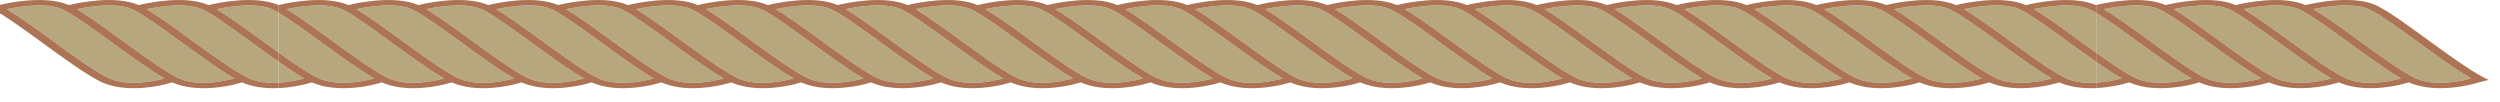 <?xml version="1.0" encoding="utf-8"?>
<!-- Generator: Adobe Illustrator 16.0.0, SVG Export Plug-In . SVG Version: 6.00 Build 0)  -->
<!DOCTYPE svg PUBLIC "-//W3C//DTD SVG 1.1//EN" "http://www.w3.org/Graphics/SVG/1.1/DTD/svg11.dtd">
<svg version="1.1" id="Layer_1" xmlns="http://www.w3.org/2000/svg" xmlns:xlink="http://www.w3.org/1999/xlink" x="0px" y="0px"
	 width="476.828px" height="19.479px" viewBox="0 0 476.828 19.479" enable-background="new 0 0 476.828 19.479"
	 xml:space="preserve">
<g id="C_repeat">
	<g id="Change1">
		<path fill="#B7A77F" d="M105.533,1.918c-3.095-1.59-8.569-0.668-10.898-0.167c2.218,1.306,5.244,3.505,8.427,5.818
			c3.914,2.844,7.959,5.785,10.652,7.169c3.706,1.904,8.876,0.798,10.977,0.22c-2.746-1.565-6.396-4.217-9.938-6.792
			C111.106,5.515,107.662,3.012,105.533,1.918z"/>
		<path fill="#B7A77F" d="M65.538,1.918c-3.096-1.59-8.57-0.668-10.898-0.167c2.217,1.306,5.245,3.505,8.427,5.818
			c3.913,2.844,7.959,5.785,10.651,7.169c3.706,1.904,8.877,0.798,10.977,0.22c-2.746-1.565-6.396-4.217-9.939-6.792
			C71.111,5.515,67.667,3.012,65.538,1.918z"/>
		<path fill="#B7A77F" d="M185.522,1.918c-3.097-1.59-8.569-0.668-10.898-0.167c2.217,1.306,5.245,3.505,8.426,5.818
			c3.913,2.844,7.959,5.785,10.653,7.169c3.706,1.904,8.876,0.798,10.976,0.22c-2.746-1.566-6.396-4.217-9.938-6.792
			C191.095,5.515,187.651,3.012,185.522,1.918z"/>
		<path fill="#B7A77F" d="M78.87,1.918c-3.096-1.59-8.57-0.667-10.898-0.167c2.217,1.306,5.243,3.505,8.426,5.817
			c3.913,2.844,7.959,5.785,10.652,7.169c3.706,1.904,8.878,0.798,10.977,0.219c-2.746-1.565-6.395-4.217-9.938-6.792
			C84.443,5.515,80.998,3.012,78.87,1.918z"/>
		<path fill="#B7A77F" d="M92.203,1.918c-3.096-1.59-8.571-0.667-10.898-0.167c2.216,1.306,5.244,3.505,8.426,5.817
			c3.912,2.844,7.959,5.785,10.651,7.169c3.707,1.904,8.877,0.798,10.978,0.219c-2.746-1.565-6.396-4.217-9.939-6.792
			C97.775,5.515,94.331,3.012,92.203,1.918z"/>
		<path fill="#B7A77F" d="M158.859,1.918c-3.096-1.59-8.569-0.668-10.898-0.167c2.218,1.306,5.245,3.505,8.427,5.818
			c3.913,2.844,7.959,5.785,10.652,7.169c3.706,1.904,8.876,0.798,10.977,0.22c-2.746-1.565-6.396-4.217-9.938-6.792
			C164.432,5.515,160.988,3.012,158.859,1.918z"/>
		<path fill="#B7A77F" d="M172.192,1.918c-3.096-1.59-8.571-0.667-10.899-0.167c2.216,1.306,5.244,3.505,8.427,5.817
			c3.911,2.844,7.959,5.785,10.651,7.169c3.708,1.904,8.877,0.798,10.978,0.219c-2.746-1.565-6.395-4.217-9.938-6.792
			C177.764,5.515,174.321,3.012,172.192,1.918z"/>
		<path fill="#B7A77F" d="M132.197,1.918c-3.096-1.59-8.57-0.668-10.899-0.167c2.218,1.307,5.244,3.505,8.427,5.818
			c3.913,2.844,7.959,5.785,10.652,7.169c3.707,1.905,8.877,0.798,10.977,0.22c-2.746-1.566-6.395-4.217-9.938-6.792
			C137.77,5.515,134.325,3.012,132.197,1.918z"/>
		<path fill="#B7A77F" d="M145.529,1.918c-3.096-1.59-8.57-0.668-10.898-0.167c2.217,1.306,5.244,3.505,8.427,5.818
			c3.913,2.844,7.959,5.785,10.651,7.169c3.708,1.904,8.876,0.798,10.977,0.22c-2.746-1.565-6.396-4.217-9.939-6.792
			C151.101,5.515,147.657,3.012,145.529,1.918z"/>
		<path fill="#B7A77F" d="M118.865,1.918c-3.095-1.59-8.57-0.668-10.898-0.167c2.217,1.306,5.244,3.505,8.427,5.818
			c3.913,2.844,7.959,5.785,10.651,7.169c3.706,1.904,8.876,0.798,10.977,0.22c-2.746-1.565-6.395-4.217-9.939-6.792
			C124.437,5.515,120.994,3.012,118.865,1.918z"/>
		<path fill="#B7A77F" d="M387.93,1.751c2.216,1.306,5.244,3.505,8.427,5.818c1.151,0.838,2.317,1.684,3.454,2.496V2.468
			c-0.352-0.208-0.682-0.394-0.983-0.549C395.732,0.328,390.26,1.25,387.93,1.751z"/>
		<path fill="#B7A77F" d="M385.497,1.918c-3.096-1.59-8.57-0.667-10.897-0.167c2.216,1.307,5.243,3.505,8.426,5.818
			c3.914,2.844,7.959,5.785,10.652,7.169c1.864,0.959,4.104,1.154,6.134,1.038v-3.958c-1.648-1.15-3.383-2.409-5.096-3.653
			C391.069,5.515,387.626,3.012,385.497,1.918z"/>
		<path fill="#B7A77F" d="M60.388,14.738c3.706,1.904,8.876,0.798,10.975,0.22c-2.746-1.565-6.396-4.217-9.938-6.792
			C58.275,5.877,55.28,3.7,53.149,2.444v7.593C55.888,11.993,58.479,13.757,60.388,14.738z"/>
		<path fill="#B7A77F" d="M58.032,14.957c-1.43-0.814-3.106-1.927-4.882-3.167v3.988C55.167,15.667,56.983,15.246,58.032,14.957z"/>
		<path fill="#B7A77F" d="M358.835,1.918c-3.096-1.59-8.57-0.668-10.898-0.167c2.217,1.306,5.244,3.505,8.426,5.818
			c3.915,2.844,7.96,5.785,10.653,7.169c3.704,1.905,8.877,0.798,10.976,0.22c-2.745-1.565-6.394-4.217-9.938-6.792
			C364.406,5.515,360.963,3.012,358.835,1.918z"/>
		<path fill="#B7A77F" d="M372.165,1.918c-3.095-1.59-8.569-0.668-10.899-0.167c2.218,1.306,5.246,3.505,8.429,5.818
			c3.913,2.844,7.959,5.785,10.651,7.169c3.706,1.905,8.877,0.798,10.976,0.22c-2.744-1.565-6.393-4.217-9.938-6.792
			C377.737,5.515,374.295,3.012,372.165,1.918z"/>
		<path fill="#B7A77F" d="M318.841,1.918c-3.097-1.59-8.57-0.668-10.899-0.167c2.216,1.306,5.244,3.505,8.427,5.818
			c3.913,2.844,7.959,5.785,10.652,7.169c3.705,1.905,8.876,0.798,10.976,0.22c-2.744-1.565-6.394-4.217-9.938-6.792
			C324.412,5.515,320.968,3.012,318.841,1.918z"/>
		<path fill="#B7A77F" d="M332.172,1.918c-3.097-1.59-8.57-0.668-10.899-0.167c2.217,1.306,5.244,3.505,8.427,5.818
			c3.914,2.844,7.959,5.785,10.653,7.169c3.704,1.905,8.876,0.798,10.976,0.22c-2.746-1.565-6.395-4.217-9.938-6.792
			C337.743,5.515,334.3,3.012,332.172,1.918z"/>
		<path fill="#B7A77F" d="M345.504,1.918c-3.097-1.59-8.571-0.667-10.9-0.167c2.216,1.307,5.244,3.505,8.427,5.818
			c3.914,2.844,7.959,5.785,10.652,7.169c3.706,1.905,8.877,0.798,10.976,0.22c-2.744-1.566-6.393-4.217-9.937-6.792
			C351.075,5.515,347.631,3.012,345.504,1.918z"/>
		<path fill="#B7A77F" d="M278.844,1.918c-3.096-1.59-8.571-0.667-10.899-0.167c2.216,1.307,5.244,3.505,8.427,5.818
			c3.913,2.844,7.959,5.785,10.651,7.169c3.706,1.905,8.878,0.798,10.978,0.22c-2.745-1.566-6.394-4.217-9.938-6.792
			C284.417,5.515,280.972,3.012,278.844,1.918z"/>
		<path fill="#B7A77F" d="M252.181,1.918c-3.098-1.59-8.571-0.667-10.899-0.167c2.215,1.307,5.243,3.505,8.426,5.818
			c3.914,2.844,7.959,5.785,10.652,7.169c3.705,1.905,8.877,0.798,10.978,0.22c-2.746-1.566-6.395-4.217-9.938-6.792
			C257.754,5.515,254.309,3.012,252.181,1.918z"/>
		<path fill="#B7A77F" d="M265.511,1.918c-3.096-1.59-8.569-0.668-10.898-0.167c2.216,1.306,5.244,3.505,8.426,5.818
			c3.915,2.844,7.96,5.785,10.653,7.169c3.704,1.905,8.876,0.798,10.976,0.22c-2.746-1.565-6.395-4.217-9.938-6.792
			C271.085,5.515,267.64,3.012,265.511,1.918z"/>
		<path fill="#B7A77F" d="M225.518,1.918c-3.096-1.59-8.57-0.668-10.898-0.167c2.216,1.306,5.244,3.505,8.426,5.818
			c3.912,2.844,7.959,5.785,10.652,7.169c3.706,1.905,8.876,0.798,10.977,0.22c-2.745-1.565-6.395-4.217-9.938-6.792
			C231.09,5.515,227.647,3.012,225.518,1.918z"/>
		<path fill="#B7A77F" d="M238.848,1.918c-3.097-1.59-8.57-0.667-10.898-0.167c2.216,1.306,5.243,3.505,8.426,5.818
			c3.914,2.844,7.959,5.785,10.653,7.169c3.704,1.905,8.876,0.798,10.976,0.22c-2.746-1.565-6.395-4.217-9.938-6.792
			C244.422,5.515,240.977,3.012,238.848,1.918z"/>
		<path fill="#B7A77F" d="M212.186,1.918c-3.097-1.59-8.57-0.667-10.899-0.167c2.217,1.306,5.245,3.505,8.426,5.817
			c3.913,2.844,7.959,5.785,10.653,7.169c3.706,1.904,8.877,0.798,10.976,0.219c-2.745-1.565-6.394-4.217-9.937-6.792
			C217.759,5.515,214.314,3.012,212.186,1.918z"/>
		<path fill="#B7A77F" d="M305.508,1.918c-3.096-1.59-8.57-0.667-10.897-0.167c2.215,1.307,5.243,3.505,8.426,5.818
			c3.914,2.844,7.959,5.785,10.653,7.169c3.704,1.905,8.877,0.798,10.977,0.22c-2.745-1.566-6.395-4.217-9.938-6.792
			C311.08,5.515,307.635,3.012,305.508,1.918z"/>
		<path fill="#B7A77F" d="M292.175,1.918c-3.095-1.59-8.568-0.668-10.898-0.167c2.218,1.306,5.245,3.505,8.428,5.818
			c3.914,2.844,7.96,5.785,10.652,7.169c3.706,1.905,8.877,0.798,10.977,0.22c-2.744-1.565-6.395-4.217-9.938-6.792
			C297.748,5.515,294.303,3.012,292.175,1.918z"/>
		<path fill="#B7A77F" d="M198.854,1.918c-3.097-1.59-8.57-0.668-10.898-0.167c2.216,1.306,5.245,3.505,8.426,5.818
			c3.913,2.844,7.959,5.785,10.652,7.169c3.706,1.904,8.876,0.798,10.978,0.22c-2.746-1.565-6.396-4.217-9.939-6.792
			C204.427,5.515,200.983,3.012,198.854,1.918z"/>
	</g>
	<g id="Change2_2_">
		<path fill="#AC7354" d="M393.677,14.738c-2.694-1.384-6.739-4.325-10.652-7.169c-3.183-2.312-6.21-4.512-8.426-5.818
			c2.326-0.5,7.803-1.423,10.897,0.167c2.129,1.095,5.572,3.598,9.22,6.247c1.713,1.245,3.447,2.503,5.096,3.653v-1.753
			c-1.138-0.812-2.303-1.658-3.454-2.496c-3.183-2.312-6.211-4.512-8.427-5.817c2.328-0.501,7.803-1.423,10.897,0.167
			c0.303,0.155,0.633,0.341,0.983,0.549v-1.52c-0.021,0.006-0.054,0.013-0.075,0.018c-4.435-1.904-11.369-0.471-13.331,0
			c-4.435-1.905-11.372-0.471-13.333,0c-4.433-1.904-11.369-0.471-13.331,0c-4.434-1.904-11.37-0.471-13.332,0
			c-4.435-1.905-11.37-0.471-13.331,0c-4.433-1.905-11.368-0.472-13.332,0c-4.434-1.904-11.367-0.471-13.33,0
			c-4.435-1.905-11.372-0.471-13.334,0c-4.433-1.905-11.368-0.472-13.331,0c-4.434-1.905-11.372-0.471-13.332,0
			c-4.433-1.904-11.369-0.471-13.331,0c-4.435-1.905-11.37-0.471-13.332,0c-4.434-1.905-11.37-0.472-13.332,0
			c-4.433-1.905-11.369-0.471-13.331,0c-4.435-1.905-11.372-0.471-13.331,0c-4.436-1.905-11.371-0.472-13.333,0
			c-4.434-1.905-11.369-0.471-13.331,0c-4.435-1.905-11.372-0.471-13.332,0c-4.435-1.905-11.371-0.472-13.331,0
			c-4.435-1.905-11.37-0.471-13.333,0c-4.435-1.905-11.372-0.471-13.331,0c-4.434-1.905-11.371-0.472-13.332,0
			c-4.436-1.905-11.37-0.471-13.332,0c-4.435-1.905-11.372-0.471-13.332,0c-4.435-1.905-11.372-0.471-13.331,0
			C62.032-0.93,55.15,0.479,53.148,0.958v1.485c2.131,1.256,5.126,3.433,8.275,5.722c3.543,2.575,7.193,5.227,9.938,6.792
			c-2.099,0.579-7.271,1.686-10.975-0.219c-1.909-0.981-4.5-2.745-7.238-4.702v1.753c1.775,1.24,3.452,2.354,4.882,3.168
			c-1.048,0.289-2.865,0.71-4.882,0.821v1.02c2.471-0.107,4.785-0.598,6.358-1.08c1.827,0.805,3.93,1.104,5.985,1.104
			c2.834,0,5.565-0.557,7.345-1.104c1.827,0.805,3.93,1.104,5.985,1.104c2.834,0,5.565-0.557,7.346-1.104
			c1.827,0.805,3.93,1.104,5.985,1.104c2.834,0,5.565-0.557,7.346-1.104c1.827,0.805,3.93,1.104,5.985,1.104
			c2.834,0,5.564-0.557,7.347-1.104c1.827,0.805,3.93,1.104,5.985,1.104c2.834,0,5.564-0.557,7.345-1.104
			c1.827,0.805,3.929,1.104,5.985,1.104c2.834,0,5.564-0.557,7.346-1.104c1.826,0.805,3.929,1.104,5.985,1.104
			c2.834,0,5.564-0.557,7.346-1.104c1.827,0.805,3.929,1.104,5.985,1.104c2.834,0,5.564-0.557,7.346-1.104
			c1.825,0.805,3.929,1.104,5.985,1.104c2.834,0,5.564-0.557,7.345-1.104c1.827,0.805,3.929,1.104,5.985,1.104
			c2.834,0,5.564-0.557,7.347-1.104c1.826,0.805,3.929,1.104,5.985,1.104c2.832,0,5.564-0.557,7.345-1.104
			c1.827,0.805,3.929,1.104,5.984,1.104c2.834,0,5.565-0.557,7.347-1.104c1.826,0.805,3.929,1.104,5.984,1.104
			c2.833,0,5.566-0.557,7.347-1.104c1.825,0.805,3.929,1.104,5.984,1.104c2.835,0,5.565-0.556,7.348-1.104
			c1.824,0.805,3.929,1.104,5.984,1.104c2.833,0,5.564-0.556,7.346-1.104c1.825,0.805,3.929,1.104,5.984,1.104
			c2.834,0,5.566-0.557,7.348-1.104c1.823,0.805,3.929,1.104,5.984,1.104c2.833,0,5.565-0.556,7.345-1.104
			c1.827,0.805,3.93,1.104,5.985,1.104c2.834,0,5.566-0.557,7.347-1.104c1.825,0.805,3.931,1.104,5.985,1.104
			c2.834,0,5.565-0.556,7.346-1.104c1.826,0.805,3.93,1.104,5.984,1.104c2.834,0,5.566-0.557,7.348-1.104
			c1.825,0.805,3.93,1.104,5.984,1.104c2.835,0,5.565-0.556,7.346-1.104c1.826,0.805,3.93,1.104,5.985,1.104
			c2.834,0,5.565-0.556,7.346-1.104c1.826,0.805,3.93,1.104,5.985,1.104c2.834,0,5.566-0.557,7.346-1.104
			c1.826,0.805,3.93,1.104,5.985,1.104c2.834,0,5.565-0.556,7.346-1.104c1.827,0.805,3.93,1.104,5.985,1.104
			c2.834,0,5.564-0.556,7.345-1.104c1.827,0.805,3.93,1.104,5.985,1.104c0.346,0,0.688-0.009,1.027-0.023v-1.021
			C397.781,15.891,395.544,15.698,393.677,14.738z M73.719,14.738c-2.693-1.384-6.74-4.325-10.652-7.169
			c-3.181-2.312-6.211-4.513-8.426-5.818c2.328-0.5,7.803-1.423,10.897,0.167c2.129,1.095,5.572,3.598,9.218,6.247
			c3.544,2.575,7.193,5.228,9.939,6.792C82.594,15.536,77.426,16.642,73.719,14.738z M87.051,14.738
			c-2.693-1.384-6.739-4.325-10.652-7.169c-3.183-2.312-6.209-4.512-8.426-5.818c2.328-0.5,7.803-1.424,10.898,0.167
			c2.128,1.095,5.573,3.598,9.219,6.247c3.543,2.576,7.191,5.227,9.938,6.792C95.928,15.536,90.757,16.642,87.051,14.738z
			 M100.382,14.738c-2.692-1.384-6.739-4.325-10.651-7.169c-3.183-2.312-6.21-4.512-8.426-5.818c2.327-0.5,7.803-1.424,10.898,0.167
			c2.129,1.095,5.572,3.598,9.218,6.247c3.543,2.576,7.192,5.227,9.939,6.792C109.259,15.536,104.089,16.642,100.382,14.738z
			 M113.715,14.738c-2.692-1.384-6.738-4.325-10.652-7.169c-3.182-2.312-6.209-4.513-8.426-5.818
			c2.328-0.5,7.803-1.423,10.897,0.167c2.129,1.095,5.573,3.598,9.219,6.247c3.543,2.575,7.192,5.228,9.938,6.792
			C122.591,15.536,117.42,16.642,113.715,14.738z M127.045,14.738c-2.692-1.384-6.739-4.325-10.651-7.169
			c-3.182-2.312-6.209-4.513-8.427-5.818c2.328-0.5,7.804-1.423,10.898,0.167c2.128,1.095,5.572,3.598,9.217,6.247
			c3.545,2.575,7.193,5.228,9.939,6.792C135.922,15.536,130.752,16.642,127.045,14.738z M140.377,14.738
			c-2.693-1.384-6.739-4.325-10.652-7.169c-3.183-2.312-6.209-4.512-8.427-5.818c2.328-0.5,7.804-1.423,10.899,0.167
			c2.129,1.095,5.573,3.598,9.219,6.247c3.542,2.575,7.191,5.227,9.938,6.792C149.255,15.536,144.084,16.642,140.377,14.738z
			 M153.708,14.738c-2.692-1.384-6.738-4.325-10.651-7.169c-3.183-2.312-6.211-4.513-8.427-5.818
			c2.328-0.5,7.804-1.423,10.898,0.167c2.129,1.095,5.572,3.598,9.218,6.247c3.544,2.575,7.193,5.228,9.939,6.792
			C162.585,15.536,157.416,16.642,153.708,14.738z M167.041,14.738c-2.693-1.384-6.74-4.325-10.652-7.169
			c-3.182-2.312-6.21-4.513-8.427-5.818c2.329-0.5,7.804-1.423,10.898,0.167c2.129,1.095,5.573,3.598,9.219,6.247
			c3.543,2.575,7.192,5.228,9.938,6.792C175.917,15.536,170.747,16.642,167.041,14.738z M180.371,14.738
			c-2.692-1.384-6.74-4.325-10.651-7.169c-3.183-2.312-6.211-4.512-8.427-5.818c2.328-0.5,7.804-1.424,10.899,0.167
			c2.129,1.095,5.572,3.598,9.218,6.247c3.543,2.576,7.192,5.227,9.938,6.792C189.249,15.536,184.079,16.642,180.371,14.738z
			 M193.704,14.738c-2.692-1.384-6.739-4.325-10.653-7.169c-3.182-2.312-6.21-4.513-8.426-5.818c2.329-0.5,7.804-1.423,10.898,0.167
			c2.129,1.095,5.573,3.598,9.219,6.247c3.543,2.575,7.192,5.227,9.938,6.792C202.58,15.536,197.409,16.642,193.704,14.738z
			 M207.034,14.738c-2.693-1.384-6.74-4.325-10.652-7.169c-3.181-2.312-6.211-4.513-8.426-5.818c2.328-0.5,7.803-1.423,10.898,0.167
			c2.129,1.095,5.571,3.598,9.218,6.247c3.544,2.575,7.193,5.228,9.939,6.792C215.91,15.536,210.74,16.642,207.034,14.738z
			 M220.366,14.738c-2.694-1.384-6.74-4.325-10.653-7.169c-3.182-2.312-6.209-4.512-8.426-5.818c2.329-0.5,7.803-1.424,10.899,0.167
			c2.128,1.095,5.572,3.598,9.219,6.247c3.542,2.576,7.191,5.227,9.937,6.792C229.244,15.536,224.072,16.642,220.366,14.738z
			 M233.698,14.738c-2.694-1.384-6.74-4.325-10.652-7.169c-3.182-2.312-6.21-4.513-8.426-5.818c2.328-0.5,7.803-1.423,10.898,0.167
			c2.129,1.095,5.571,3.598,9.219,6.247c3.543,2.575,7.192,5.228,9.938,6.792C242.574,15.536,237.404,16.642,233.698,14.738z
			 M247.03,14.738c-2.695-1.384-6.74-4.325-10.653-7.169c-3.182-2.312-6.21-4.513-8.426-5.818c2.329-0.5,7.803-1.422,10.898,0.167
			c2.128,1.095,5.572,3.598,9.22,6.247c3.542,2.575,7.189,5.228,9.938,6.792C255.906,15.536,250.734,16.642,247.03,14.738z
			 M260.36,14.738c-2.694-1.384-6.74-4.325-10.652-7.169c-3.183-2.312-6.211-4.512-8.426-5.818c2.327-0.5,7.803-1.423,10.899,0.167
			c2.128,1.095,5.571,3.598,9.219,6.247c3.543,2.575,7.19,5.227,9.938,6.792C269.237,15.536,264.066,16.642,260.36,14.738z
			 M273.693,14.738c-2.694-1.384-6.739-4.325-10.653-7.169c-3.182-2.312-6.21-4.513-8.426-5.818c2.328-0.5,7.803-1.423,10.898,0.167
			c2.128,1.095,5.572,3.598,9.22,6.247c3.542,2.575,7.189,5.228,9.938,6.792C282.569,15.536,277.397,16.642,273.693,14.738z
			 M287.023,14.738c-2.693-1.384-6.739-4.325-10.651-7.169c-3.183-2.312-6.211-4.512-8.427-5.818
			c2.327-0.5,7.805-1.423,10.899,0.167c2.128,1.095,5.571,3.598,9.219,6.247c3.544,2.575,7.191,5.227,9.938,6.792
			C295.901,15.536,290.729,16.642,287.023,14.738z M300.356,14.738c-2.694-1.384-6.739-4.325-10.652-7.169
			c-3.183-2.312-6.21-4.513-8.428-5.818c2.329-0.5,7.805-1.423,10.898,0.167c2.128,1.095,5.573,3.598,9.221,6.247
			c3.543,2.575,7.192,5.228,9.938,6.792C309.233,15.536,304.062,16.642,300.356,14.738z M313.688,14.738
			c-2.695-1.384-6.74-4.325-10.653-7.169c-3.183-2.312-6.211-4.512-8.426-5.818c2.326-0.5,7.803-1.423,10.897,0.167
			c2.129,1.095,5.572,3.598,9.22,6.247c3.544,2.575,7.192,5.227,9.938,6.792C322.565,15.536,317.392,16.642,313.688,14.738z
			 M327.02,14.738c-2.694-1.384-6.74-4.325-10.652-7.169c-3.183-2.312-6.211-4.513-8.427-5.818c2.328-0.5,7.804-1.423,10.899,0.167
			c2.126,1.095,5.571,3.598,9.219,6.247c3.543,2.575,7.19,5.228,9.938,6.792C335.896,15.536,330.725,16.642,327.02,14.738z
			 M340.351,14.738c-2.695-1.384-6.74-4.325-10.653-7.169c-3.183-2.312-6.21-4.513-8.427-5.818c2.328-0.5,7.804-1.423,10.899,0.167
			c2.128,1.095,5.571,3.598,9.219,6.247c3.543,2.575,7.19,5.228,9.938,6.792C349.227,15.536,344.056,16.642,340.351,14.738z
			 M353.682,14.738c-2.694-1.384-6.739-4.325-10.652-7.169c-3.182-2.312-6.211-4.512-8.427-5.818c2.328-0.5,7.805-1.423,10.9,0.167
			c2.128,1.095,5.571,3.598,9.219,6.247c3.543,2.575,7.19,5.227,9.937,6.792C362.559,15.536,357.388,16.642,353.682,14.738z
			 M367.014,14.738c-2.694-1.384-6.739-4.325-10.653-7.169c-3.182-2.312-6.209-4.513-8.426-5.818
			c2.327-0.5,7.804-1.423,10.898,0.167c2.128,1.095,5.571,3.598,9.219,6.247c3.544,2.575,7.191,5.228,9.938,6.792
			C375.891,15.536,370.719,16.642,367.014,14.738z M380.345,14.738c-2.693-1.384-6.739-4.325-10.651-7.169
			c-3.183-2.312-6.211-4.513-8.429-5.818c2.329-0.5,7.806-1.423,10.899,0.167c2.129,1.095,5.572,3.598,9.22,6.247
			c3.544,2.575,7.191,5.228,9.938,6.792C389.222,15.536,384.052,16.642,380.345,14.738z"/>
	</g>
</g>
<g id="W">
	<g>
		<g id="Change1_2_">
			<path fill="#B7A77F" d="M25.543,1.918c-3.095-1.59-8.568-0.668-10.897-0.167c2.217,1.306,5.244,3.505,8.426,5.818
				c3.914,2.844,7.959,5.785,10.653,7.169c3.705,1.904,8.876,0.798,10.976,0.22c-2.746-1.565-6.395-4.217-9.938-6.792
				C31.115,5.515,27.672,3.012,25.543,1.918z"/>
			<path fill="#B7A77F" d="M12.213,1.918C9.632,0.592,5.396,1.015,2.706,1.482C2.22,1.572,1.742,1.665,1.328,1.749
				c-0.004,0-0.008,0.001-0.012,0.002C3.531,3.057,6.56,5.258,9.74,7.569c3.913,2.844,7.959,5.785,10.652,7.169
				c3.707,1.904,8.876,0.798,10.977,0.22c-2.746-1.565-6.395-4.217-9.938-6.792C17.785,5.515,14.342,3.012,12.213,1.918z"/>
			<path fill="#B7A77F" d="M41.308,1.751c2.217,1.306,5.245,3.505,8.426,5.818c1.14,0.828,2.29,1.664,3.415,2.467V2.443
				c-0.335-0.198-0.653-0.376-0.943-0.525C49.111,0.328,43.637,1.25,41.308,1.751z"/>
			<path fill="#B7A77F" d="M38.876,1.918c-3.096-1.59-8.57-0.668-10.899-0.167c2.217,1.307,5.245,3.505,8.427,5.818
				c3.912,2.844,7.959,5.785,10.652,7.169c1.854,0.954,4.074,1.151,6.094,1.041V11.79c-1.636-1.142-3.357-2.391-5.057-3.625
				C44.448,5.515,41.005,3.012,38.876,1.918z"/>
		</g>
		<g id="Change2_1_">
			<path fill="#AC7354" d="M47.055,14.738c-2.693-1.384-6.74-4.325-10.652-7.169c-3.182-2.312-6.21-4.512-8.427-5.818
				c2.328-0.5,7.804-1.423,10.899,0.167c2.129,1.095,5.572,3.598,9.219,6.247c1.698,1.235,3.42,2.483,5.056,3.625v-1.754
				c-1.125-0.804-2.275-1.639-3.415-2.467c-3.182-2.312-6.21-4.512-8.426-5.817c2.329-0.501,7.803-1.424,10.897,0.167
				c0.291,0.149,0.607,0.326,0.943,0.525V0.957c-0.011,0.002-0.025,0.005-0.037,0.008c-4.433-1.905-11.37-0.471-13.331,0
				c-4.434-1.905-11.372-0.471-13.332,0c-4.434-1.905-11.371-0.472-13.331,0C9.877-0.429,5.314-0.042,2.316,0.459L2.315,0.457
				c-0.04,0.007-0.078,0.015-0.117,0.022C1.465,0.603,0.823,0.731,0.336,0.839c-0.647,0.134-1.104,0.232-1.137,0.239l-1.37,0.3
				l1.052,0.541C1.01,3.012,4.454,5.515,8.099,8.165c3.961,2.879,8.057,5.856,10.873,7.303c1.943,0.999,4.266,1.354,6.526,1.354
				c2.834,0,5.565-0.557,7.347-1.104c1.825,0.805,3.929,1.104,5.984,1.104c2.833,0,5.565-0.557,7.345-1.104
				c1.827,0.805,3.93,1.104,5.985,1.104c0.332,0,0.66-0.01,0.988-0.023v-1.019C51.131,15.89,48.91,15.691,47.055,14.738z
				 M20.392,14.738c-2.693-1.384-6.739-4.325-10.652-7.169C6.56,5.258,3.531,3.057,1.316,1.751c0.004,0,0.008-0.001,0.012-0.002
				C1.742,1.665,2.22,1.573,2.706,1.482c2.69-0.467,6.925-0.891,9.506,0.437c2.129,1.095,5.572,3.598,9.219,6.247
				c3.544,2.575,7.192,5.227,9.938,6.792C29.269,15.536,24.099,16.642,20.392,14.738z M33.725,14.738
				c-2.694-1.384-6.74-4.325-10.653-7.169c-3.181-2.312-6.209-4.513-8.426-5.818c2.329-0.5,7.803-1.423,10.897,0.167
				c2.129,1.095,5.573,3.598,9.22,6.247c3.543,2.575,7.191,5.228,9.938,6.792C42.601,15.536,37.43,16.642,33.725,14.738z"/>
		</g>
	</g>
</g>
<g id="E">
	<g>
		<g id="Change1_1_">
			<path fill="#B7A77F" d="M404.653,14.957c-1.419-0.81-3.08-1.911-4.842-3.139v3.958C401.811,15.66,403.611,15.245,404.653,14.957z
				"/>
			<path fill="#B7A77F" d="M407.01,14.738c3.705,1.905,8.876,0.798,10.976,0.22c-2.745-1.565-6.394-4.217-9.938-6.792
				c-3.129-2.274-6.107-4.438-8.235-5.698v7.599C402.536,12.01,405.109,13.76,407.01,14.738z"/>
			<path fill="#B7A77F" d="M461.378,8.168c-3.647-2.65-7.094-5.155-9.223-6.25c-3.095-1.59-8.57-0.667-10.899-0.167
				c2.217,1.307,5.245,3.505,8.428,5.818c3.913,2.844,7.959,5.785,10.651,7.169c3.232,1.662,7.586,1.03,10.037,0.458l-0.002-0.001
				l0.93-0.24C468.557,13.385,464.912,10.737,461.378,8.168z"/>
			<path fill="#B7A77F" d="M412.16,1.918c-3.097-1.59-8.569-0.668-10.898-0.167c2.217,1.307,5.244,3.505,8.427,5.818
				c3.914,2.844,7.959,5.785,10.653,7.169c3.704,1.905,8.876,0.798,10.976,0.22c-2.746-1.565-6.395-4.217-9.938-6.792
				C417.732,5.515,414.288,3.012,412.16,1.918z"/>
			<path fill="#B7A77F" d="M438.823,1.918c-3.096-1.59-8.569-0.668-10.897-0.167c2.216,1.306,5.244,3.505,8.426,5.818
				c3.915,2.844,7.959,5.785,10.653,7.169c3.703,1.905,8.876,0.798,10.976,0.22c-2.746-1.565-6.395-4.217-9.938-6.792
				C444.395,5.515,440.951,3.012,438.823,1.918z"/>
			<path fill="#B7A77F" d="M425.492,1.918c-3.097-1.59-8.57-0.667-10.899-0.167c2.216,1.307,5.244,3.505,8.427,5.818
				c3.913,2.844,7.959,5.785,10.652,7.169c3.705,1.905,8.877,0.798,10.976,0.22c-2.744-1.566-6.393-4.217-9.937-6.792
				C431.064,5.515,427.619,3.012,425.492,1.918z"/>
		</g>
		<g id="Change2">
			<path fill="#AC7354" d="M473.443,14.622c-2.691-1.43-6.624-4.288-10.426-7.051c-3.699-2.688-7.192-5.228-9.44-6.383
				c-4.393-2.256-11.81-0.711-13.846-0.224c-4.434-1.904-11.369-0.471-13.332,0c-4.434-1.905-11.37-0.471-13.331,0
				c-4.385-1.885-11.208-0.504-13.256-0.018v1.519c2.128,1.261,5.106,3.424,8.235,5.698c3.544,2.575,7.191,5.228,9.938,6.792
				c-2.1,0.579-7.27,1.686-10.976-0.22c-1.9-0.978-4.475-2.729-7.198-4.673v1.753c1.762,1.228,3.423,2.329,4.842,3.138
				c-1.042,0.288-2.842,0.704-4.842,0.819v1.021c2.456-0.111,4.755-0.599,6.319-1.079c1.824,0.805,3.929,1.104,5.983,1.104
				c2.835,0,5.565-0.556,7.348-1.104c1.824,0.805,3.928,1.104,5.984,1.104c2.833,0,5.564-0.556,7.345-1.104
				c1.826,0.805,3.93,1.104,5.985,1.104c2.834,0,5.566-0.557,7.347-1.104c1.824,0.805,3.929,1.104,5.985,1.104
				c2.833,0,5.565-0.556,7.345-1.104c1.827,0.805,3.93,1.104,5.985,1.104c2.777,0,5.463-0.535,7.245-1.07l1.972-0.509
				L473.443,14.622z M420.342,14.738c-2.695-1.384-6.74-4.325-10.653-7.169c-3.183-2.312-6.21-4.513-8.427-5.818
				c2.328-0.5,7.803-1.422,10.898,0.167c2.128,1.095,5.572,3.598,9.22,6.247c3.543,2.575,7.19,5.228,9.938,6.792
				C429.218,15.536,424.047,16.642,420.342,14.738z M433.673,14.738c-2.694-1.384-6.74-4.325-10.652-7.169
				c-3.183-2.312-6.211-4.512-8.427-5.818c2.328-0.5,7.804-1.423,10.899,0.167c2.128,1.095,5.572,3.598,9.22,6.247
				c3.543,2.575,7.19,5.227,9.937,6.792C442.55,15.536,437.378,16.642,433.673,14.738z M447.005,14.738
				c-2.694-1.384-6.739-4.325-10.653-7.169c-3.182-2.312-6.21-4.513-8.426-5.818c2.327-0.5,7.803-1.423,10.897,0.167
				c2.128,1.095,5.572,3.598,9.22,6.247c3.543,2.575,7.19,5.228,9.938,6.792C455.881,15.536,450.708,16.642,447.005,14.738z
				 M470.373,15.196c-2.451,0.572-6.805,1.204-10.037-0.458c-2.693-1.384-6.739-4.325-10.651-7.169
				c-3.184-2.312-6.211-4.512-8.428-5.818c2.328-0.5,7.806-1.423,10.899,0.167c2.129,1.095,5.574,3.599,9.223,6.25
				c3.534,2.569,7.181,5.22,9.923,6.786l-0.93,0.24L470.373,15.196z"/>
		</g>
	</g>
</g>
</svg>
